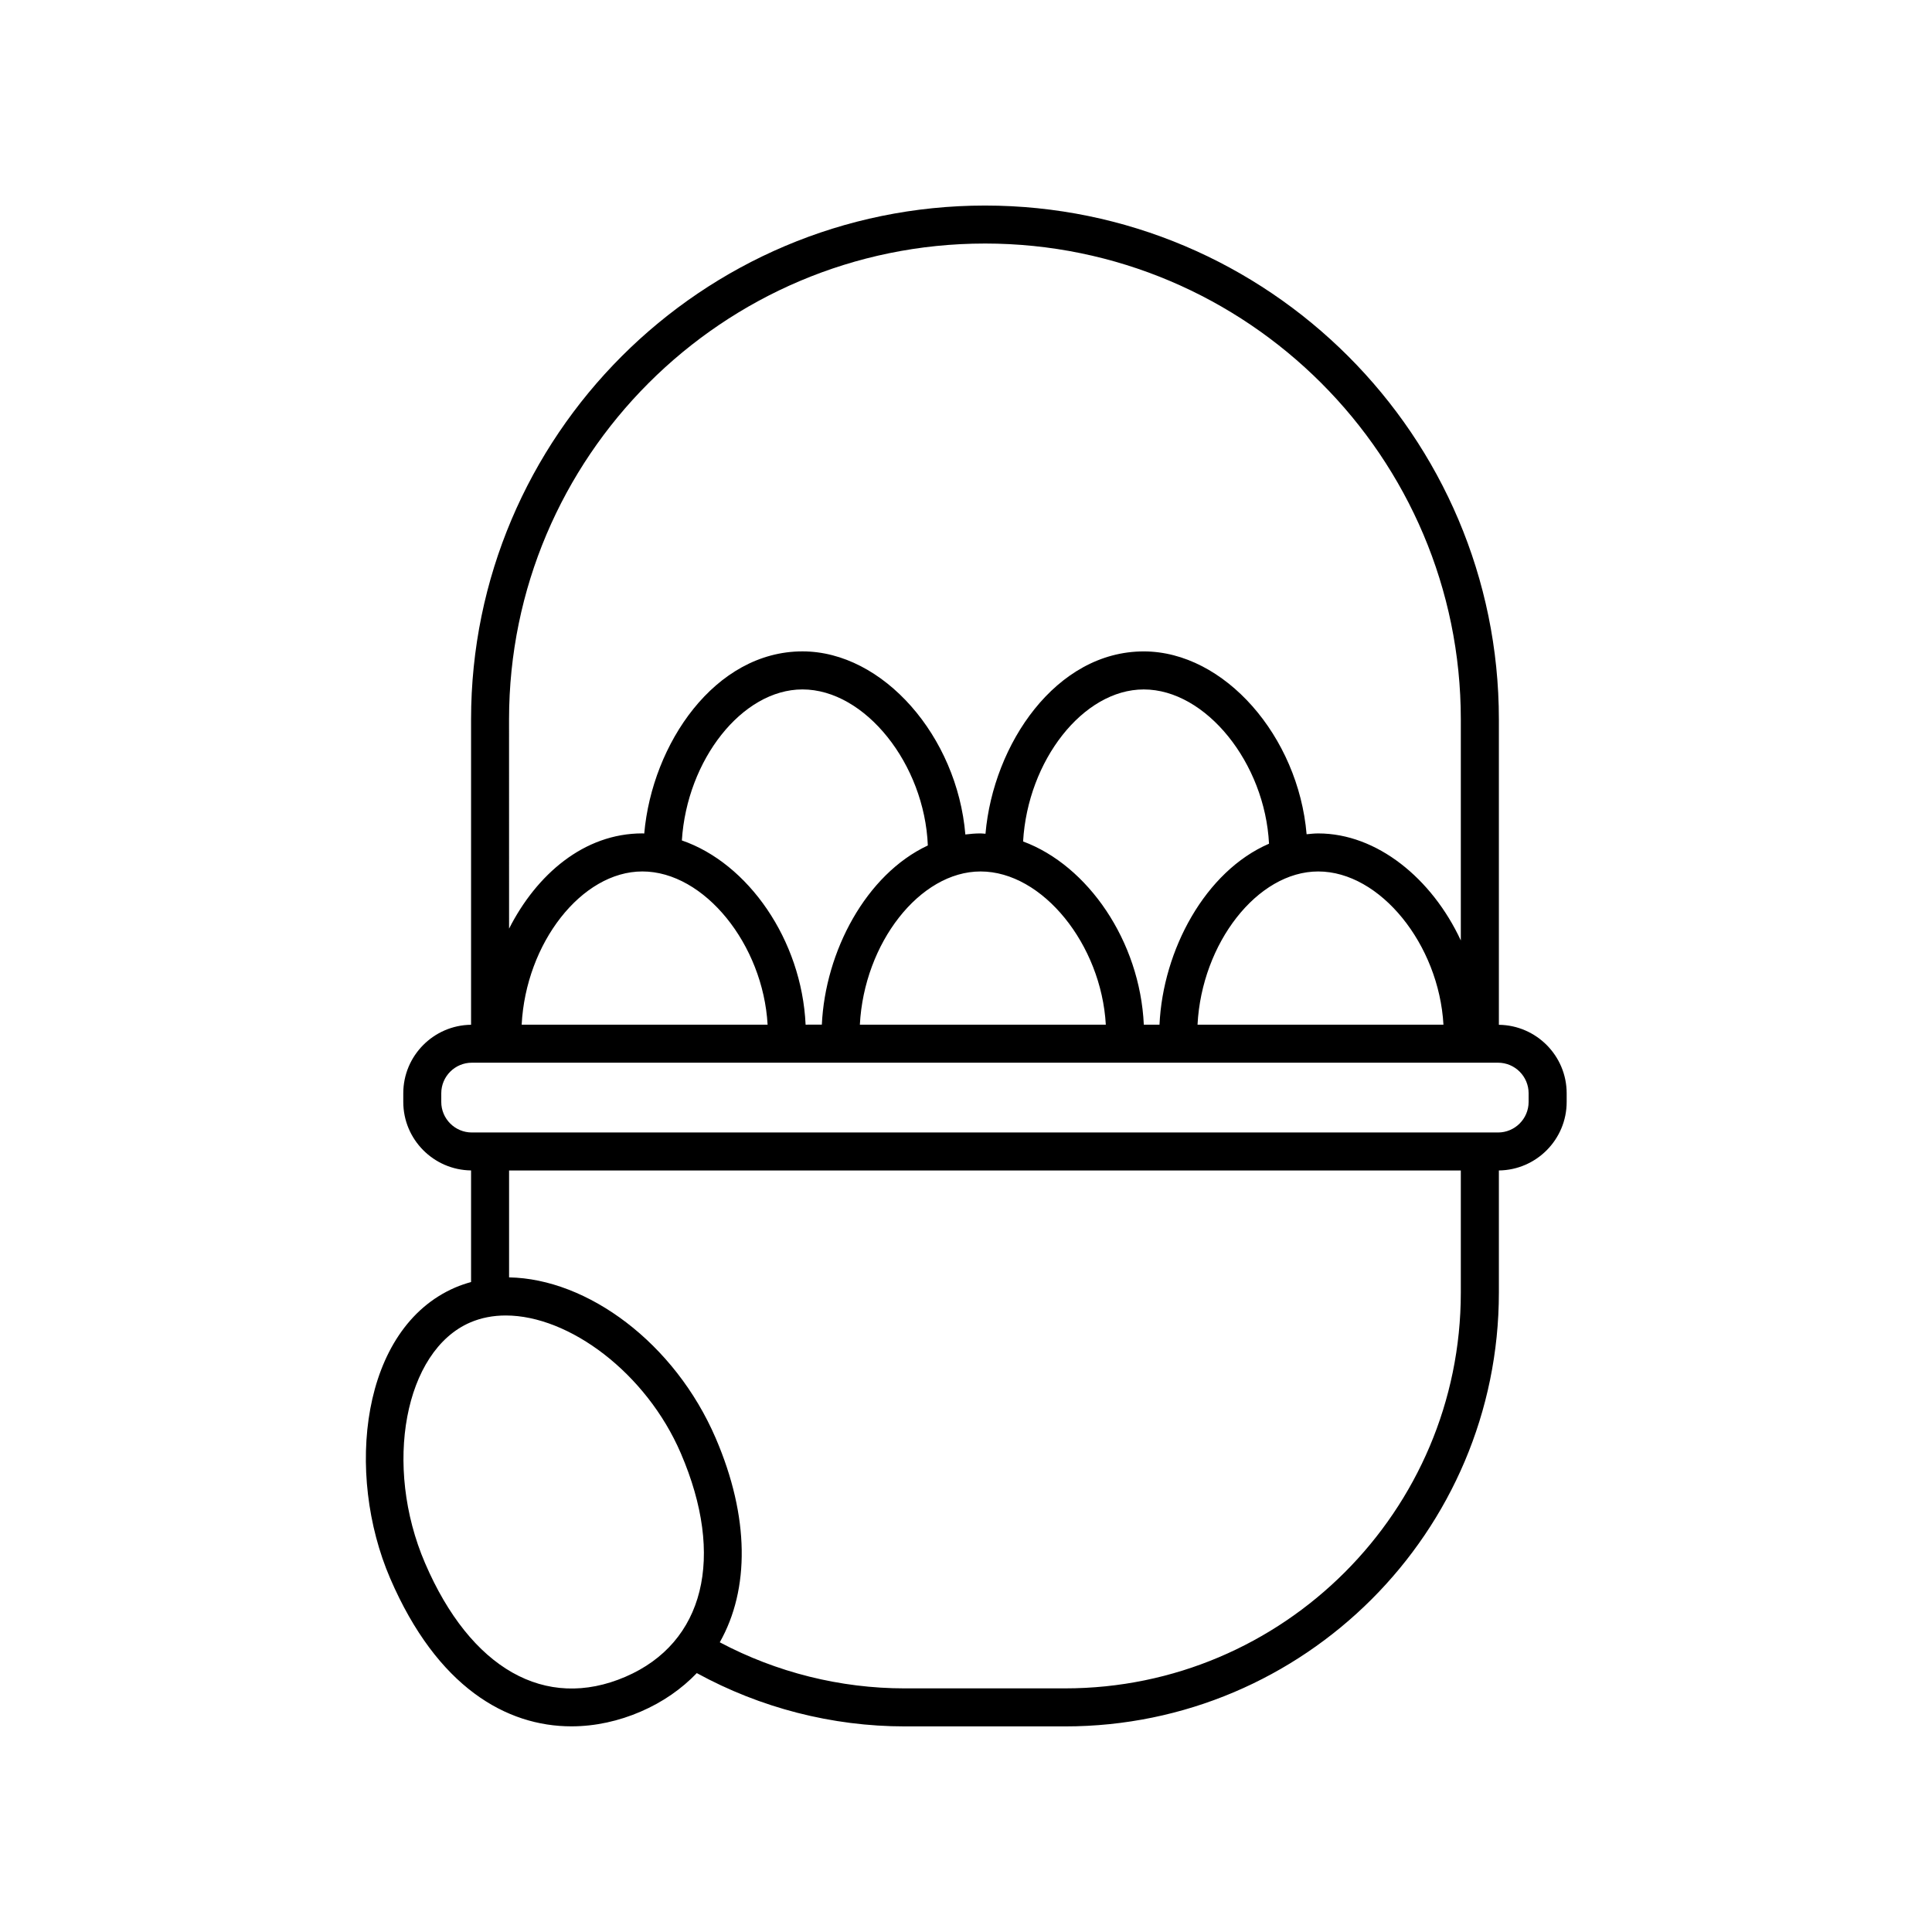 <?xml version="1.0" encoding="UTF-8"?>
<!-- Uploaded to: SVG Repo, www.svgrepo.com, Generator: SVG Repo Mixer Tools -->
<svg fill="#000000" width="800px" height="800px" version="1.1" viewBox="144 144 512 512" xmlns="http://www.w3.org/2000/svg">
 <path d="m264.63 485.21c-25.059 10.793-29.195 49.262-17.242 77.047 12.461 28.945 30.887 39.242 48.039 39.242 6.402 0 12.641-1.438 18.312-3.879 5.949-2.562 10.902-6.051 14.918-10.23 16.836 9.215 35.82 14.125 55.133 14.125h42.477c63.383 0 114.95-51.566 114.95-114.95v-32.379c9.926-0.121 17.965-8.207 17.965-18.156v-2.289c0-9.949-8.039-18.035-17.965-18.156v-80.93c0-75.094-61.098-136.18-136.19-136.18-75.09 0-136.19 61.09-136.19 136.18v80.922c-9.922 0.117-17.965 8.207-17.965 18.156v2.289c0 9.949 8.047 18.043 17.965 18.156v29.578c-1.43 0.395-2.836 0.867-4.207 1.457zm45.129 103.15c-21.23 9.145-41.07-2.125-53.105-30.094-11.148-25.902-5.445-56.312 11.965-63.801 2.922-1.258 6.098-1.848 9.41-1.848 16.816 0 37.246 15.246 46.387 36.492 11.863 27.547 6.238 50.254-14.656 59.25zm116.5 3.078h-42.477c-17.145 0-33.992-4.242-49.035-12.211 7.945-14.055 7.918-33.191-1.078-54.105-10.871-25.262-33.992-42.246-54.758-42.602v-28.324h252.22v32.359c0 57.832-47.047 104.88-104.88 104.88zm-78.836-175.89h-65.176c1.113-21.562 15.84-40.605 31.992-40.605 16.441 0.004 31.988 19.395 33.184 40.605zm10.07 0c-1.031-22.484-15.254-42.805-32.793-48.824 1.344-21.32 15.957-40.02 31.961-40.02 16.641 0 32.359 19.852 33.223 41.352-16.391 7.68-27.195 28.094-28.086 47.484l-4.305 0.004zm46.371-40.602c16.449 0 31.992 19.391 33.188 40.605h-65.18c1.113-21.562 15.84-40.605 31.992-40.605zm43.258 40.602c-1.02-22.141-14.82-42.195-31.992-48.551 1.238-21.434 15.898-40.289 31.973-40.289 16.52 0 32.129 19.562 33.199 40.883-16.922 7.316-28.113 28.184-29.023 47.953h-4.156zm46.219-40.602c16.449 0 31.992 19.391 33.188 40.605h-65.172c1.113-21.562 15.836-40.605 31.984-40.605zm-88.32-166.41c69.539 0 126.11 56.574 126.11 126.11v58.582c-7.656-16.453-22.242-28.363-37.789-28.363-1.047 0-2.062 0.121-3.078 0.215-2.203-25.922-21.77-48.453-43.16-48.453-23.234 0-39.875 24.539-41.941 48.324-0.434-0.02-0.863-0.09-1.301-0.09-1.371 0-2.711 0.117-4.035 0.281-2.172-25.945-21.754-48.523-43.16-48.523-23.215 0-39.848 24.504-41.938 48.27-0.168-0.004-0.328-0.035-0.492-0.035-15.496 0-28.059 10.918-35.328 25.242l-0.008-55.449c0.008-69.539 56.574-126.11 126.12-126.11zm-144.08 227.48v-2.289c0-4.469 3.637-8.102 8.102-8.102h271.95c4.473 0 8.105 3.637 8.105 8.102v2.289c0 4.469-3.637 8.102-8.105 8.102h-271.95c-4.469 0-8.105-3.633-8.105-8.102z"/>
</svg>